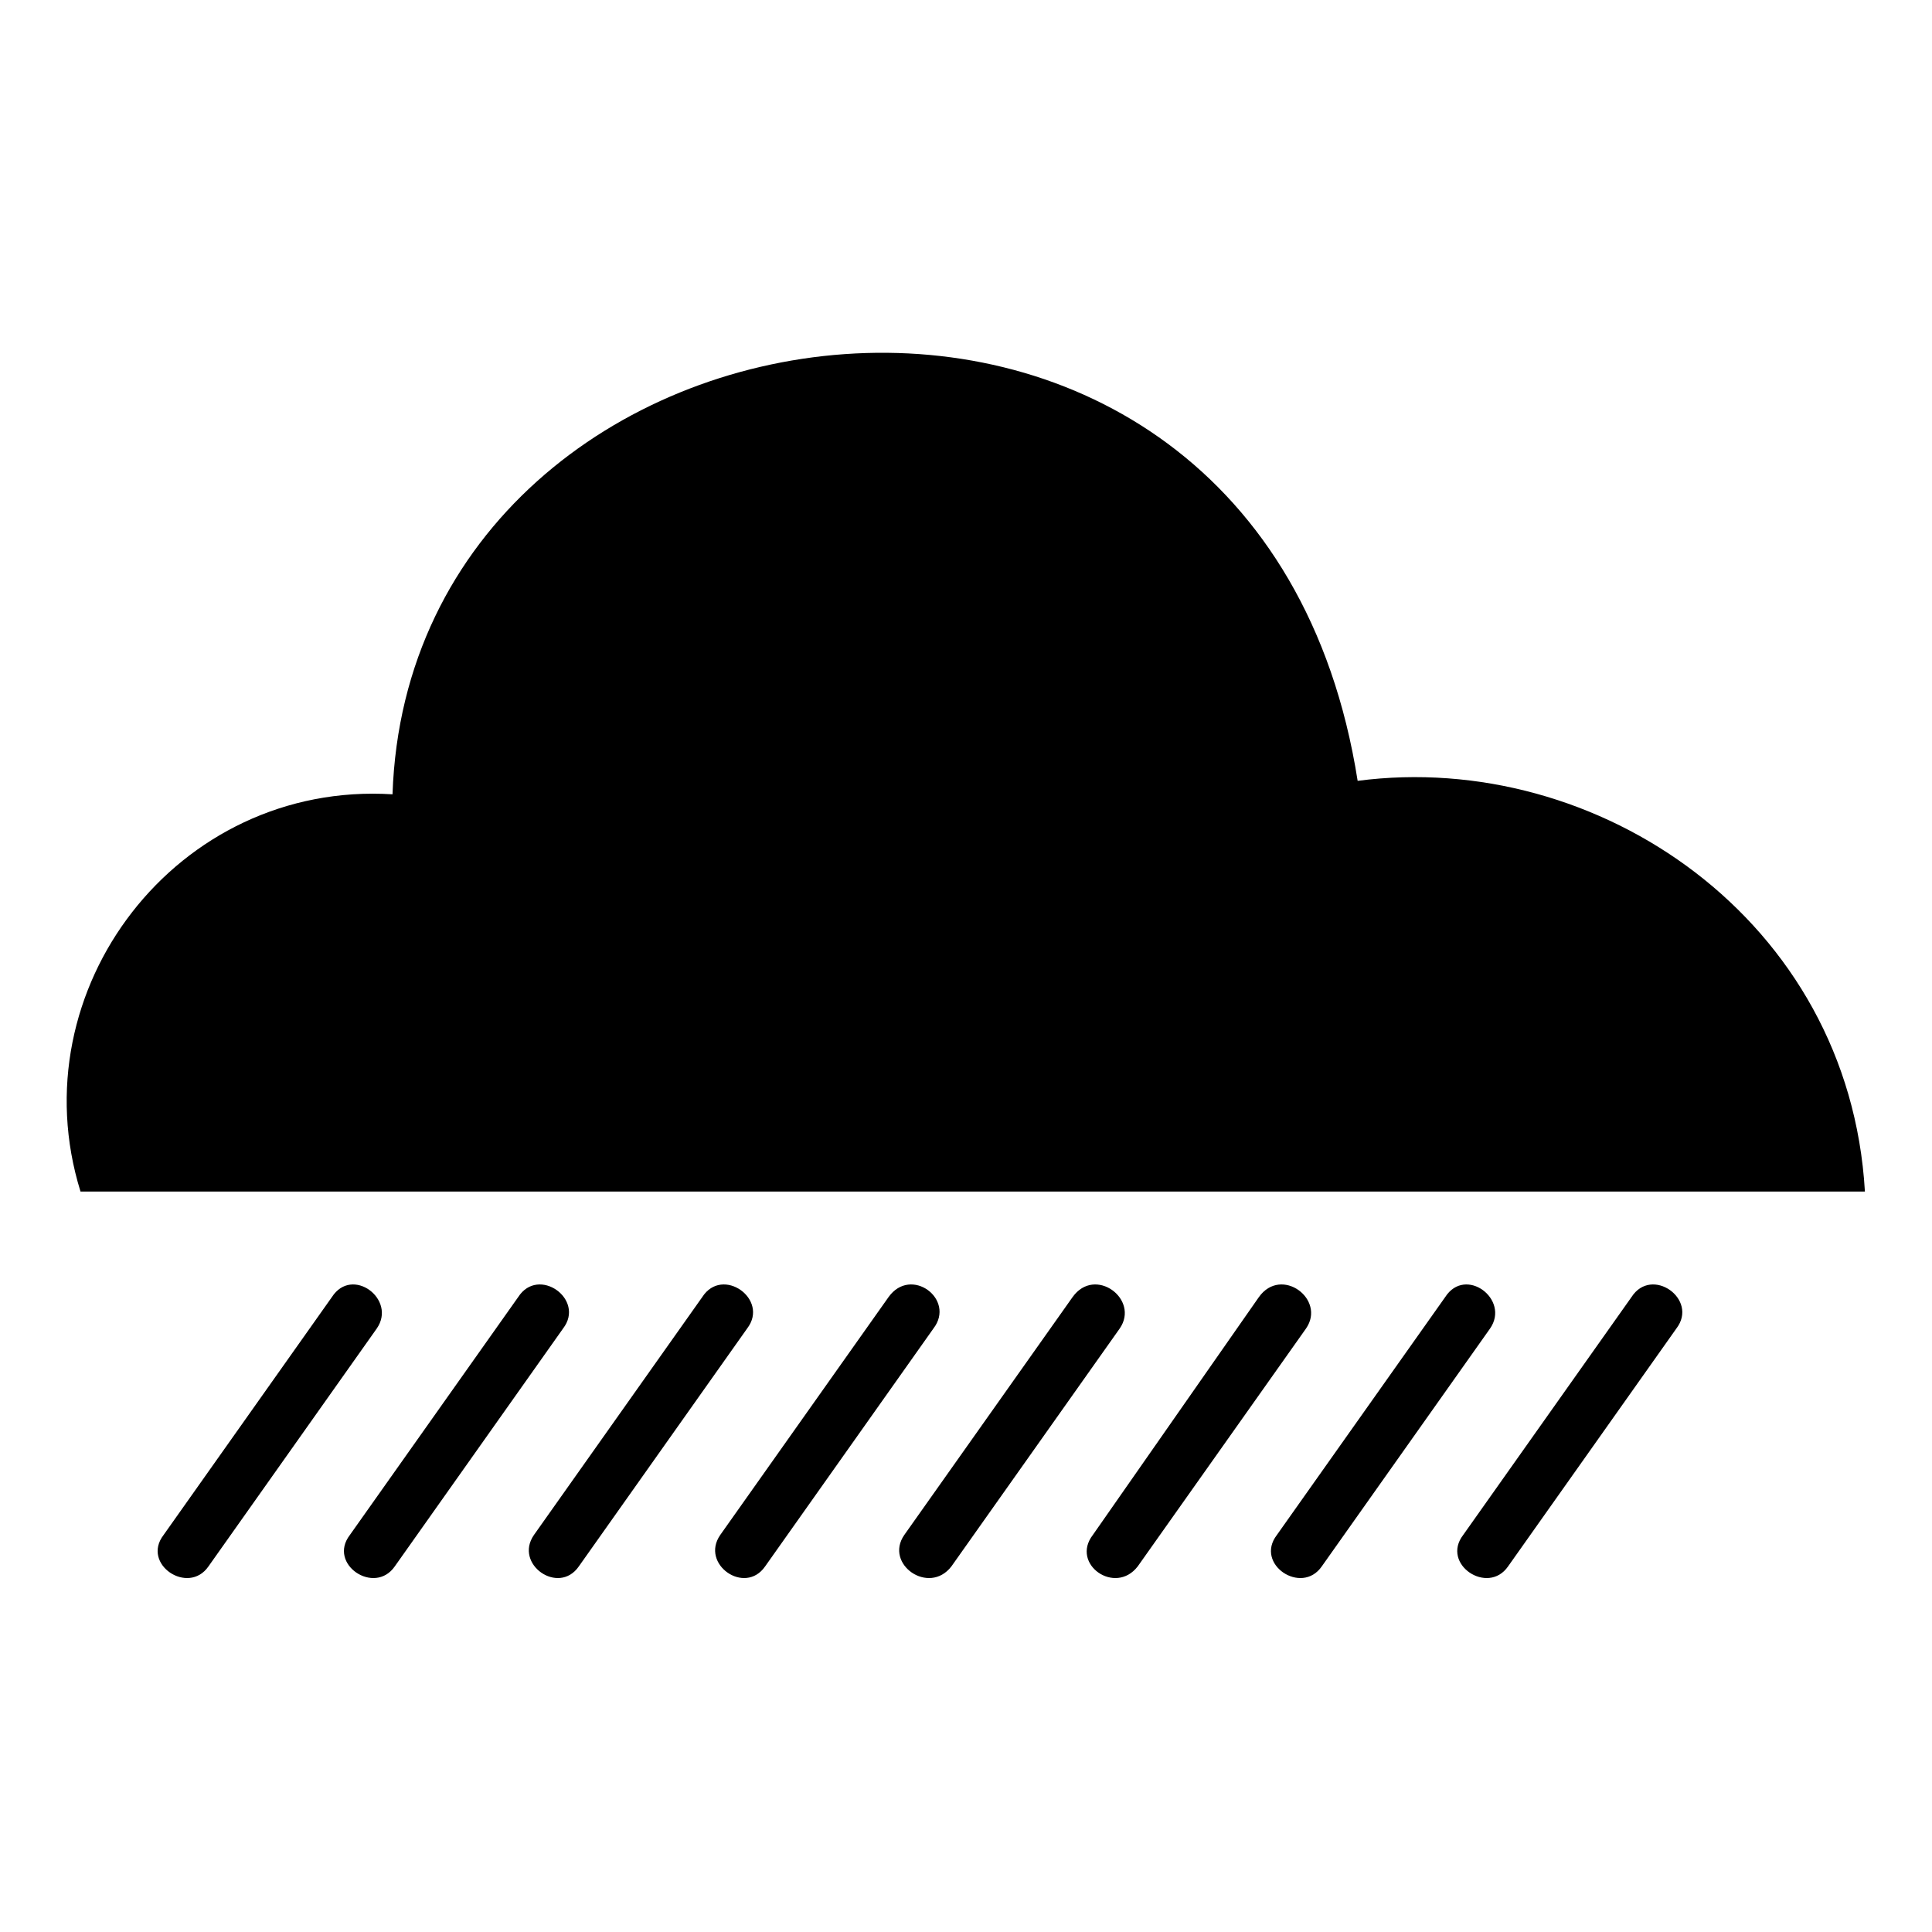 <?xml version="1.0" encoding="UTF-8"?>
<!-- The Best Svg Icon site in the world: iconSvg.co, Visit us! https://iconsvg.co -->
<svg fill="#000000" width="800px" height="800px" version="1.1" viewBox="144 144 512 512" xmlns="http://www.w3.org/2000/svg">
 <path d="m165.34 459.78c-16.656-53.535 25.578-108.85 82.68-105.28 4.758-139.78 229.6-170.12 255.77-3.57 63.645-8.328 130.27 36.879 134.43 108.85zm83.273 99.336c-5.352 7.734-17.844-0.594-11.895-8.328l44.609-63.051c5.352-8.328 17.844 0.594 11.895 8.328zm-49.371 0c-5.352 7.734-17.844-0.594-11.895-8.328l44.609-63.051c5.352-8.328 17.25 0.594 11.895 8.328zm147.52 0c-5.352 7.734-17.25-0.594-11.895-8.328l44.609-63.051c5.949-8.328 17.844 0.594 11.895 8.328zm-49.371 0c-5.352 7.734-17.25-0.594-11.895-8.328l44.609-63.051c5.352-8.328 17.844 0.594 11.895 8.328zm148.11 0c-5.949 7.734-17.844-0.594-11.895-8.328l44.016-63.051c5.949-8.328 17.844 0.594 12.492 8.328l-44.609 63.051zm-49.371 0c-5.949 7.734-17.844-0.594-12.492-8.328l44.609-63.051c5.949-8.328 17.844 0.594 12.492 8.328zm147.52 0c-5.352 7.734-17.844-0.594-11.895-8.328l44.609-63.051c5.352-8.328 17.844 0.594 11.895 8.328zm-49.371 0c-5.352 7.734-17.844-0.594-11.895-8.328l44.609-63.051c5.352-8.328 17.25 0.594 11.895 8.328z"/>
</svg>